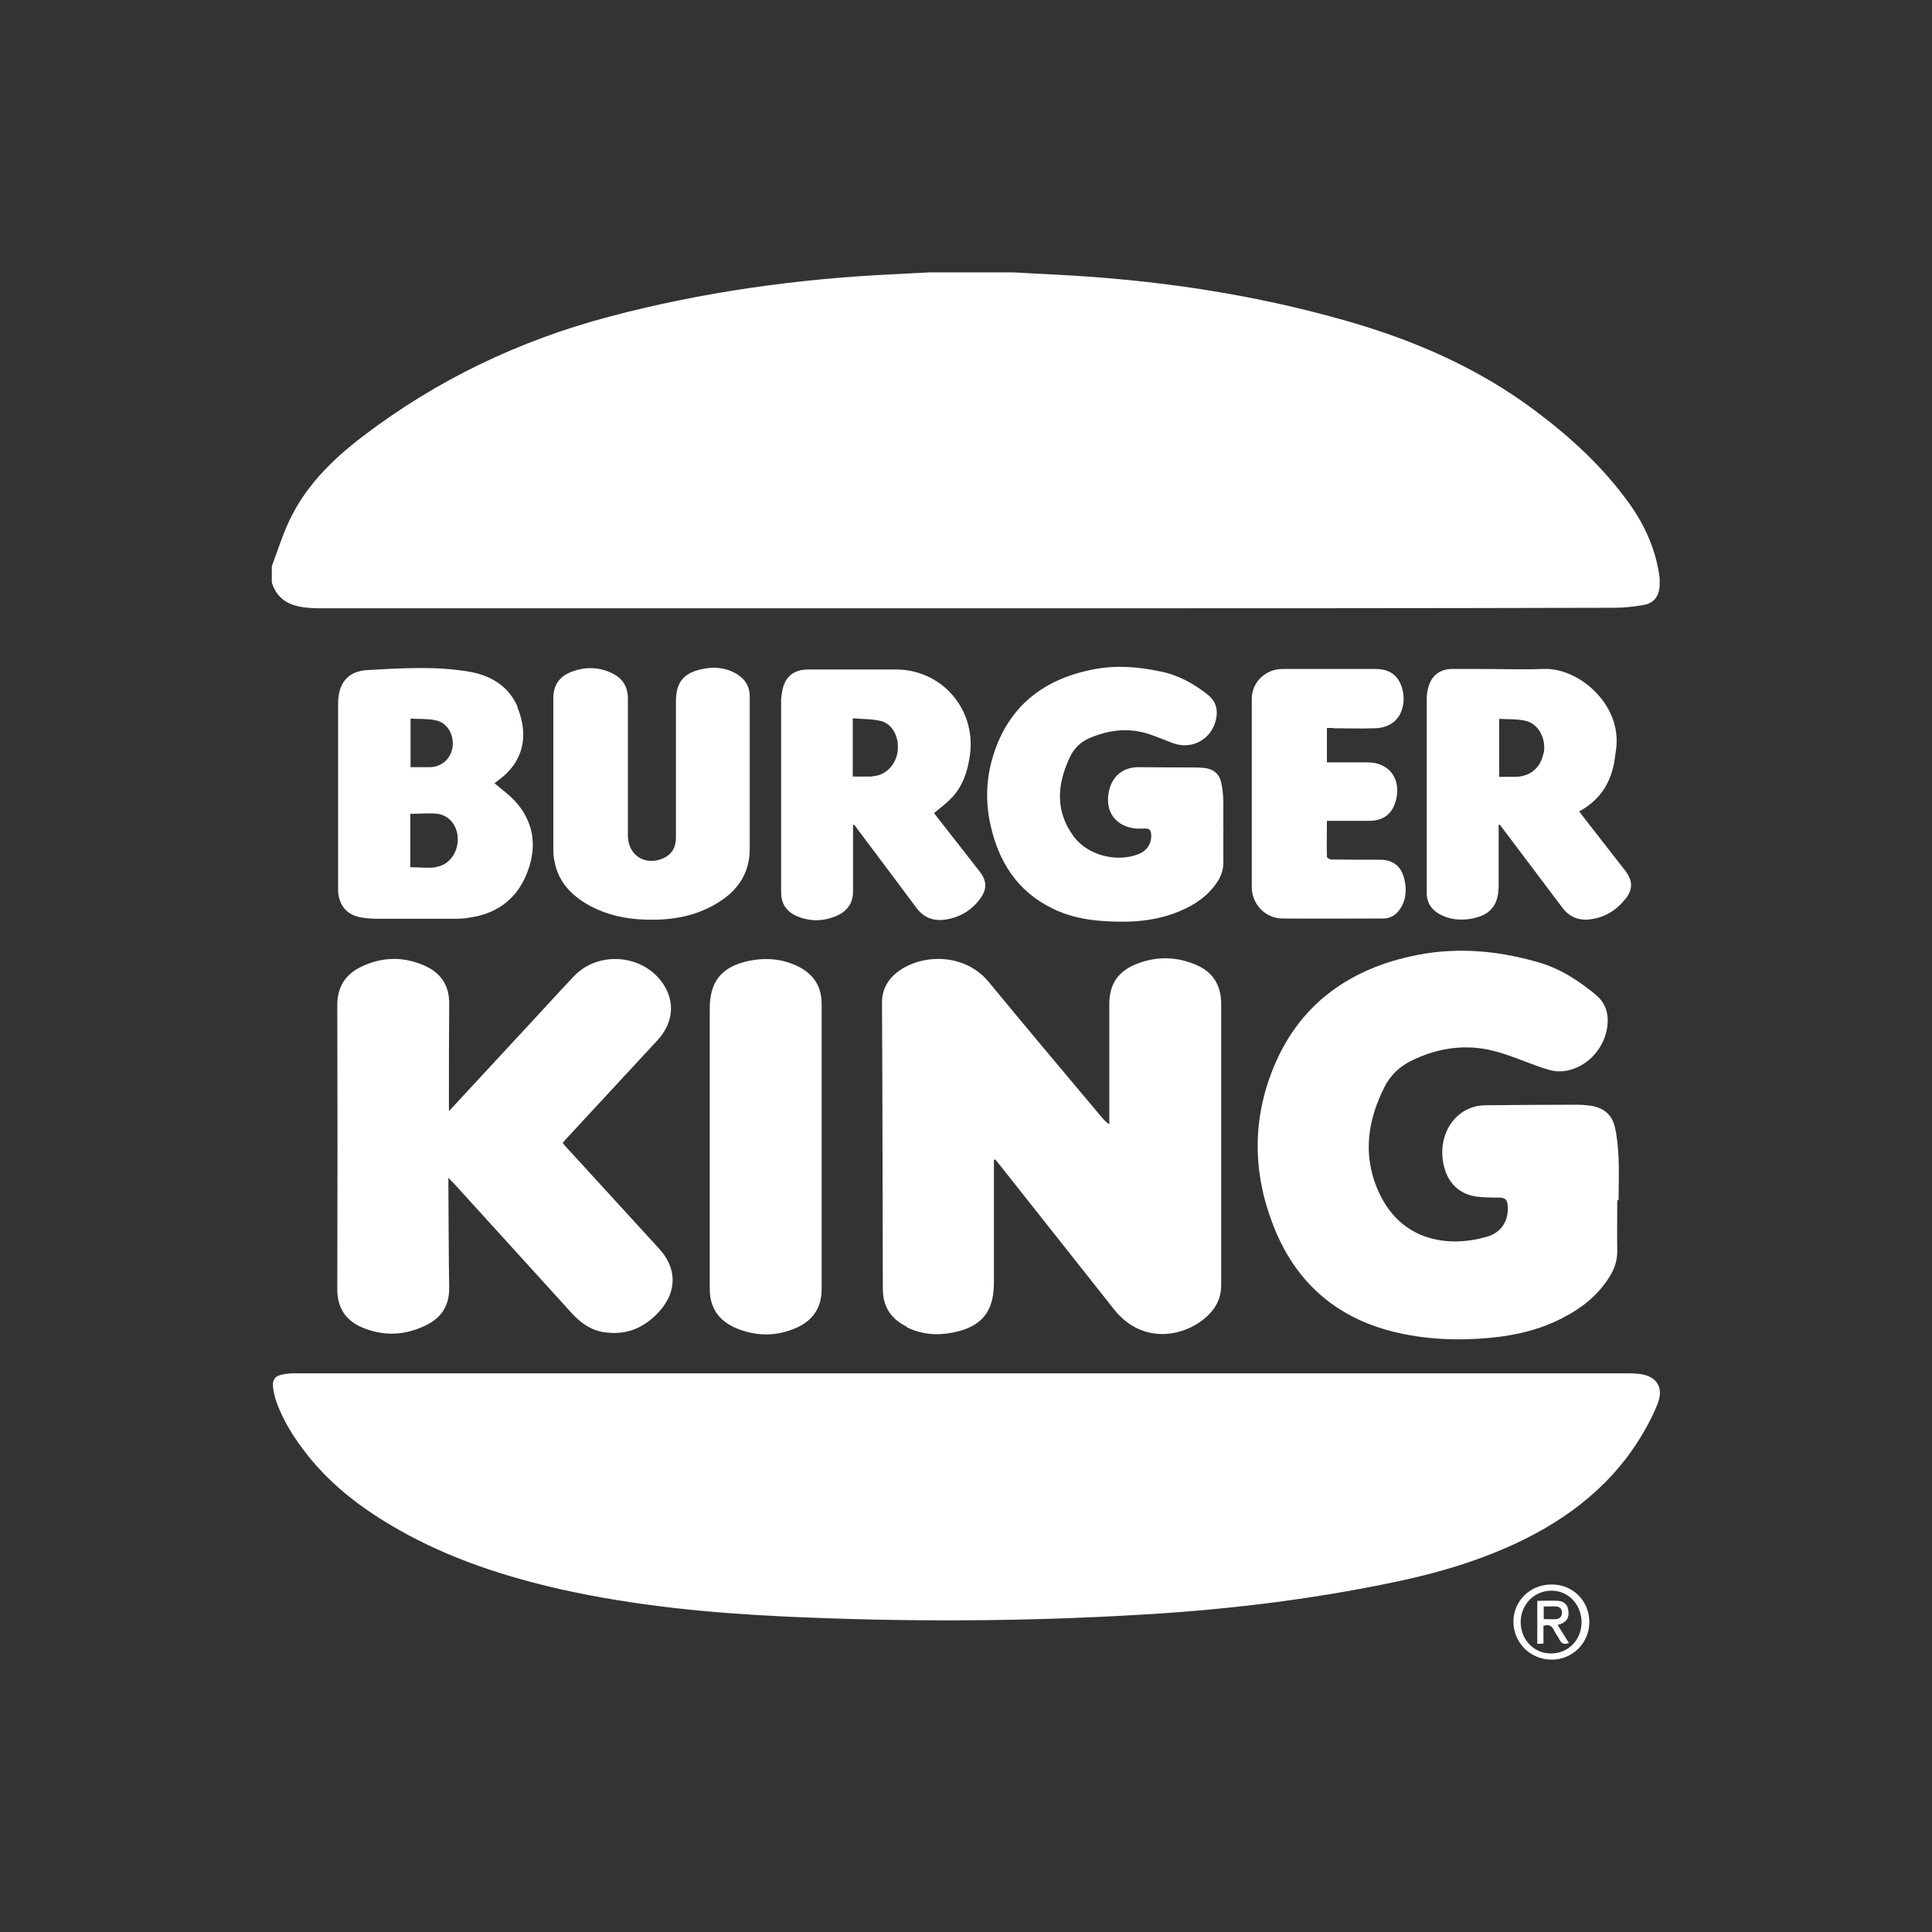 <svg xmlns="http://www.w3.org/2000/svg" id="Camada_1" data-name="Camada 1" viewBox="0 0 720 720"><rect x="0" y="0" width="720" height="720" fill="#333333" stroke="none"/><defs><style>      .cls-1 {        fill: #fff;        stroke-width: 0px;      }    </style></defs><path class="cls-1" d="M114.8,226.5c1.9.2,3.8.2,5.6.2,85.9,0,171.8,0,257.7,0,74.5,0,148.9,0,223.4-.2,3.6,0,7.3-.4,10.8-1,3.9-.6,5.8-3,6.2-6.9,0-1.1,0-2.2,0-3.2-1.3-10.2-5.3-19.3-11.2-27.6-9.8-13.7-22-24.9-35.4-34.9-21-15.7-44.6-26-69.7-33.2-35.9-10.3-72.5-15.6-109.7-17.4-5-.3-10.1-.5-15.1-.8h-30.7c-4.6.2-9.1.5-13.7.7-35.8,1.7-71.2,6.6-105.9,15.8-33.6,8.9-64.4,23.6-92,44.7-11.4,8.7-21.4,18.6-27.5,31.8-2.5,5.3-4.2,11-6.3,16.5v6.1c2.1,6.7,7.2,8.9,13.5,9.4Z"></path><path class="cls-1" d="M612.2,512.2c-1.8-.3-3.7-.4-5.6-.4-82.7,0-165.3,0-248,0s-156,0-234,0c-5.1,0-10.1,0-15.2,0-1.6,0-3.2.2-4.8.6-2,.4-3,1.9-2.9,3.8.1,1.8.5,3.6,1,5.3,2.6,7.8,7,14.6,12,20.9,9.3,11.7,21,20.4,33.9,27.7,19,10.8,39.6,17.5,60.9,22.3,27.1,6,54.7,8.7,82.3,10,44.7,2.1,89.4,2,134.1-.7,31-1.8,61.8-5.5,92.3-11.8,17.2-3.5,34-8.4,49.8-16.2,20.2-10,36.6-24.1,47-44.5,1.1-2.2,2.2-4.5,3-6.8,1.8-5.3-.5-9.1-5.9-10.2Z"></path><path class="cls-1" d="M337.9,494.6c5.5,2.7,11.2,3.2,17.2,2,10.7-2.1,15.3-7.7,15.3-18.6v-45.8c.2,0,.3,0,.5-.1.5.6.9,1.1,1.4,1.7,14.3,18.1,28.6,36.1,42.9,54.2,10.9,13.7,27.2,10,35.2,2,3-3,4.7-6.5,4.7-11,0-34.9,0-69.8,0-104.7,0-7.4-3.2-12.3-10-15-7.2-2.9-14.5-2.9-21.7,0-6.9,2.8-10,7.6-10,15,0,14.2,0,28.4,0,42.6v2.1c-1.2-.8-2-1.7-2.8-2.6-14-16.7-28.1-33.4-42-50.3-9-11-24.4-10.5-33.1-4.6-4.4,3-6.9,7-6.8,12.5.2,35.4.2,70.9.3,106.3,0,6.7,3.1,11.3,8.9,14.1Z"></path><path class="cls-1" d="M603.2,447c0-5.1.2-10.2,0-15.4-.2-3.9-.5-7.8-1.4-11.6-1.1-4.9-4.6-7.4-9.5-8-1.6-.2-3.2-.3-4.8-.3-11.2,0-22.5.1-33.8.2-1.2,0-2.4.1-3.6.4-8.2,1.8-13.5,10.1-12.5,19.4.9,8,5.3,13.1,12.4,14.2,2.7.4,5.5.4,8.2.4,2.6,0,3.5.5,3.7,3.1.3,4.5-1.5,9.7-7.8,11.5-14,4.1-32.7,2.1-41-18.3-5.2-12.8-3.3-25.3,2.8-37.4,2.2-4.4,5.5-7.6,9.9-9.8,9-4.5,18.7-6.2,28.5-4.3,6.9,1.4,13.4,4.4,20.1,6.7,1.8.6,3.6,1.2,5.4,1.4,8.9.8,17.6-6.6,19.1-16,.8-4.9-.3-9.2-4.1-12.4-6.5-5.4-13.6-10-21.9-12.3-15.7-4.5-31.6-5.7-47.6-2-23.5,5.3-41.3,18.5-50.6,41.1-8,19.3-7.9,39.2-.3,58.8,8,20.8,22.8,34.3,44.5,39.8,11.9,3,24,3.5,36.1,2.4,9.8-.9,19.3-3.1,28-7.8,6.7-3.5,12.4-8.1,16.5-14.5,2.1-3.2,3.3-6.5,3.2-10.4-.1-6.2,0-12.4,0-18.6h.4Z"></path><path class="cls-1" d="M169.4,441.3c14.5,16,29.1,32,43.6,48,3.2,3.5,6.9,6.3,11.7,7.1,8.6,1.5,15.7-1.6,21.3-8,6.4-7.4,6.2-15.9-.4-23.1-11.5-12.5-22.9-25.1-34.4-37.6-.5-.5-1-1.1-1.5-1.8.6-.6,1-1.2,1.5-1.7,11.3-12.2,22.5-24.3,33.8-36.5,5.9-6.4,6.7-14.3,2.1-21.1-7.4-11-24.1-12.4-33.2-2.8-5.6,5.9-11.1,12-16.6,17.9-9.8,10.6-19.7,21.3-30,32.4,0-1.3,0-2.1,0-2.8,0-12.5,0-24.9.1-37.4,0-6.6-3-11.2-8.9-13.9-7.9-3.6-15.9-3.5-23.7.2-6,2.8-9.1,7.5-9.1,14.4.1,35.3.1,70.6,0,105.9,0,7,3.2,11.7,9.5,14.3,8,3.3,16.1,2.9,23.9-1.1,5.6-2.8,8.4-7.4,8.3-13.9-.2-12.7-.2-25.5-.3-38.2,0-.7,0-1.4,0-2.7,1,1.1,1.6,1.7,2.2,2.3Z"></path><path class="cls-1" d="M455.9,309.3c0-3.5,0-7,0-10.5,0-2.4-.3-4.8-.8-7.2-.7-3.3-3-5-6.2-5.4-1.2-.1-2.4-.2-3.6-.2-7,0-14,0-21-.1-5.7,0-9.7,3.2-11,8.8-1.7,7.7,2.4,13.4,10.2,14.1,1.1,0,2.2,0,3.2,0,1.5-.1,2.1.5,2.3,1.9.3,2.5-.7,6-4.7,7.6-8.1,3.2-18.9.5-24.1-6.5-7-9.4-6.3-19.3-1.6-29.4,1.6-3.5,4.2-6,7.6-7.4,7.3-3.1,14.8-3.9,22.4-1.3,2.7,1,5.4,2,8.1,3.1,7.5,3,15.2-1.4,16.6-9.3.6-3.5-.4-6.4-3.2-8.6-5.3-4.2-11.1-7.4-17.8-8.7-8.1-1.7-16.3-2.4-24.5-.8-18.7,3.5-32,13.7-37.7,32.3-2.6,8.4-2.9,17-1,25.6,3,13.7,9.9,24.7,22.8,31.1,6.3,3.2,13.1,4.5,20.1,4.9,9.5.6,18.9,0,27.8-3.8,5.5-2.3,10.3-5.6,13.7-10.6,1.5-2.2,2.4-4.6,2.4-7.4,0-4,0-7.9,0-11.9h.2Z"></path><path class="cls-1" d="M264.5,480.3c0,6.8,3.1,11.5,9,14.3,7.9,3.6,16,3.6,23.8,0,5.9-2.8,8.9-7.5,8.9-14.2,0-35.4,0-70.9,0-106.3,0-6.4-2.9-10.9-8.5-13.8-5.9-3-12.2-3.5-18.7-2.2-10.1,2.2-14.5,7.6-14.5,17.9,0,17,0,34.1,0,51.1,0,13.3,0,26.6,0,39.9,0,4.4,0,8.9,0,13.3Z"></path><path class="cls-1" d="M193,263.7c-3.3-8-10.1-12-18.2-13.4-12.5-2.1-25.1-1.3-37.7-.6-7.7.4-11.1,5-11.1,12.7,0,22.4,0,44.8,0,67.3,0,.9,0,1.8,0,2.6.5,5.6,3.6,8.9,9.1,9.7,2,.3,4,.4,6,.4,9.4,0,18.7,0,28.1,0,2.1,0,4.2-.1,6.2-.5,10.5-1.6,17.7-7.5,21.3-17.3,3.5-9.5,2.2-18.6-5-26.3-2.2-2.3-4.8-4.2-7.4-6.4.3-.2.8-.7,1.4-1.1,9.4-6.8,11.5-16.6,7.1-27.3ZM153,267.8c3.1.2,6.3,0,9.2.6,4.3.8,6.9,5,6.5,9.6-.4,4.4-3.8,7.7-8.2,7.9-2.5,0-4.9,0-7.5,0v-18.1ZM162.5,323.2c-3.1.4-6.3,0-9.6,0v-19.9c3.5,0,7-.4,10.3,0,4.6.7,7.6,5,7.4,9.9-.2,5-3.5,9.3-8.2,9.9Z"></path><path class="cls-1" d="M317.9,307.4c.2,0,.3,0,.5,0,.4.6.9,1.2,1.3,1.8,7.3,9.7,14.6,19.4,21.8,29.1,2.5,3.4,5.9,4.9,10,4.5,5.7-.6,10.4-3.3,13.8-7.9,2.6-3.6,2.5-6.6-.2-10.1-5.3-6.7-10.5-13.5-15.8-20.2-.5-.6-.9-1.3-1.2-1.6,2.3-1.9,4.6-3.6,6.5-5.6,4.3-4.5,6.1-10.2,6.9-16.3,2.2-16.9-10.6-31.6-27.6-31.6-3.8,0-7.5,0-11.3,0-7.1,0-14.3,0-21.4,0-5.7,0-9,3-9.8,8.7-.1.9-.3,1.9-.3,2.8,0,23.8,0,47.7,0,71.5,0,4.3,2,7.2,5.8,8.9,4.9,2.1,9.9,2,14.7,0,4.2-1.8,6.4-4.9,6.3-9.6,0-7.3,0-14.7,0-22,0-.7,0-1.4,0-2.1ZM317.9,267.7c3.5.3,7.1.2,10.4,1,4.1,1,6.6,5.6,6.3,10.4-.2,4.7-3.4,8.9-7.6,9.9-1,.2-2,.4-3,.4-2,0-4,0-6.2,0v-21.7Z"></path><path class="cls-1" d="M605.8,335c2.8-3.7,2.7-6.8-.1-10.5-5.3-6.8-10.6-13.6-15.9-20.4-.4-.6-.8-1.1-1.3-1.7,7.2-3.9,11.3-9.8,12.9-17.4.4-2,.6-4,.9-6,2.1-16.7-14.2-30.3-27.1-29.7-8,.3-16,0-24.1,0-3.3,0-6.6,0-9.9,0-4.7,0-7.9,2.6-9,7.2-.3,1.2-.5,2.5-.5,3.8,0,24.1,0,48.2,0,72.4,0,3.8,1.8,6.4,5,8.1,3.4,1.8,7,2.2,10.8,1.7,7.6-1.1,11-4.8,11-12.5,0-7.5,0-15.1,0-22.6.1,0,.3,0,.4-.1.4.6.9,1.1,1.3,1.7,7.3,9.7,14.7,19.5,22,29.2,2.6,3.5,6.2,5,10.4,4.4,5.4-.7,9.8-3.3,13.1-7.6ZM575.2,280.7c-1,5.3-4.7,8.5-10,8.8-2.1,0-4.3,0-6.5,0v-21.6c3.3.2,6.6,0,9.7.7,4.9,1,7.9,6.6,6.9,12.1Z"></path><path class="cls-1" d="M279.4,316.6c0-19,0-38,0-57,0-4-1.9-6.8-5.3-8.7-3.8-2.1-7.9-2.5-12.2-1.6-7.1,1.4-10,4.9-10,12.1,0,5,0,10,0,15,0,11.9,0,23.8,0,35.8,0,3.6-1.5,6.2-4.8,7.7-6.8,2.9-13.1-1.2-13.1-8.6,0-17,0-33.9,0-50.9,0-4.8-2.2-7.9-6.5-9.8-4.8-2.1-9.7-2.1-14.6-.2-4.6,1.8-6.7,5-6.7,10,0,9.4,0,18.9,0,28.3h0c0,9,0,17.9,0,26.9,0,1.7,0,3.5.4,5.2,1.4,7.9,6.5,13.1,13.3,16.8,6.4,3.4,13.2,4.9,20.4,5.1,10.2.4,19.9-1.3,28.5-7.1,6.7-4.5,10.5-10.7,10.6-18.9Z"></path><path class="cls-1" d="M496.8,271.4c5.2,0,10.4.2,15.6,0,2.1,0,4.3-.6,6.1-1.7,4.1-2.5,5.6-8.4,3.9-13.6-1.5-4.6-4.6-6.8-10-6.8-11.1,0-22.2,0-33.3,0-.9,0-1.8,0-2.6.1-5.7.7-10,5.3-10,11.1,0,23.4,0,46.8,0,70.1,0,6.4,5.1,11.7,11.5,11.7,12.5.1,24.9,0,37.4,0,2.8,0,4.9-1.3,6.4-3.6,2.3-3.5,2.5-7.3,1.5-11.3-1.2-4.7-4.2-7-9.1-7-6,0-12,0-18-.1-.6,0-1.7-.6-1.7-1-.1-4.4,0-8.8,0-13.4,5.5,0,10.6,0,15.7,0,5.6,0,9-2.8,10.2-8.4,1.6-7.7-3-13.4-10.8-13.4-4.3,0-8.6,0-12.9,0-.7,0-1.4,0-2.2,0v-12.8c1,0,1.7,0,2.4,0Z"></path><path class="cls-1" d="M578.1,590.5c-7.9,0-14.1,6.2-14.1,13.8,0,7.9,6.3,14.2,14.3,14.2,7.8,0,14-6.3,14-14,0-7.9-6.2-14.1-14.1-14ZM578,616.2c-6.3,0-11.2-5-11.3-11.6,0-6.6,5-11.8,11.5-11.8,6.3,0,11.1,5.1,11.2,11.7,0,6.6-4.9,11.7-11.4,11.7Z"></path><path class="cls-1" d="M581.7,605.2c2.2-.9,3.1-2.4,2.8-4.8-.2-2.2-1.3-3.5-3.7-3.8-2.6-.2-5.2,0-7.9,0v16c.8,0,1.4,0,2.3-.1v-6.6c2-.6,3.1-.1,3.9,1.6.6,1.3,1.5,2.4,2.1,3.6.7,1.5,1.8,1.8,3.5,1.2-1.4-2.2-2.7-4.3-4.2-6.7.6-.2.9-.3,1.2-.4ZM575.3,603.4v-4.7c1.6,0,3.1-.1,4.7,0,1.3.1,2.1.9,2.1,2.3,0,1.3-.7,2.2-2,2.4-1.5.1-3,0-4.7,0Z"></path></svg>